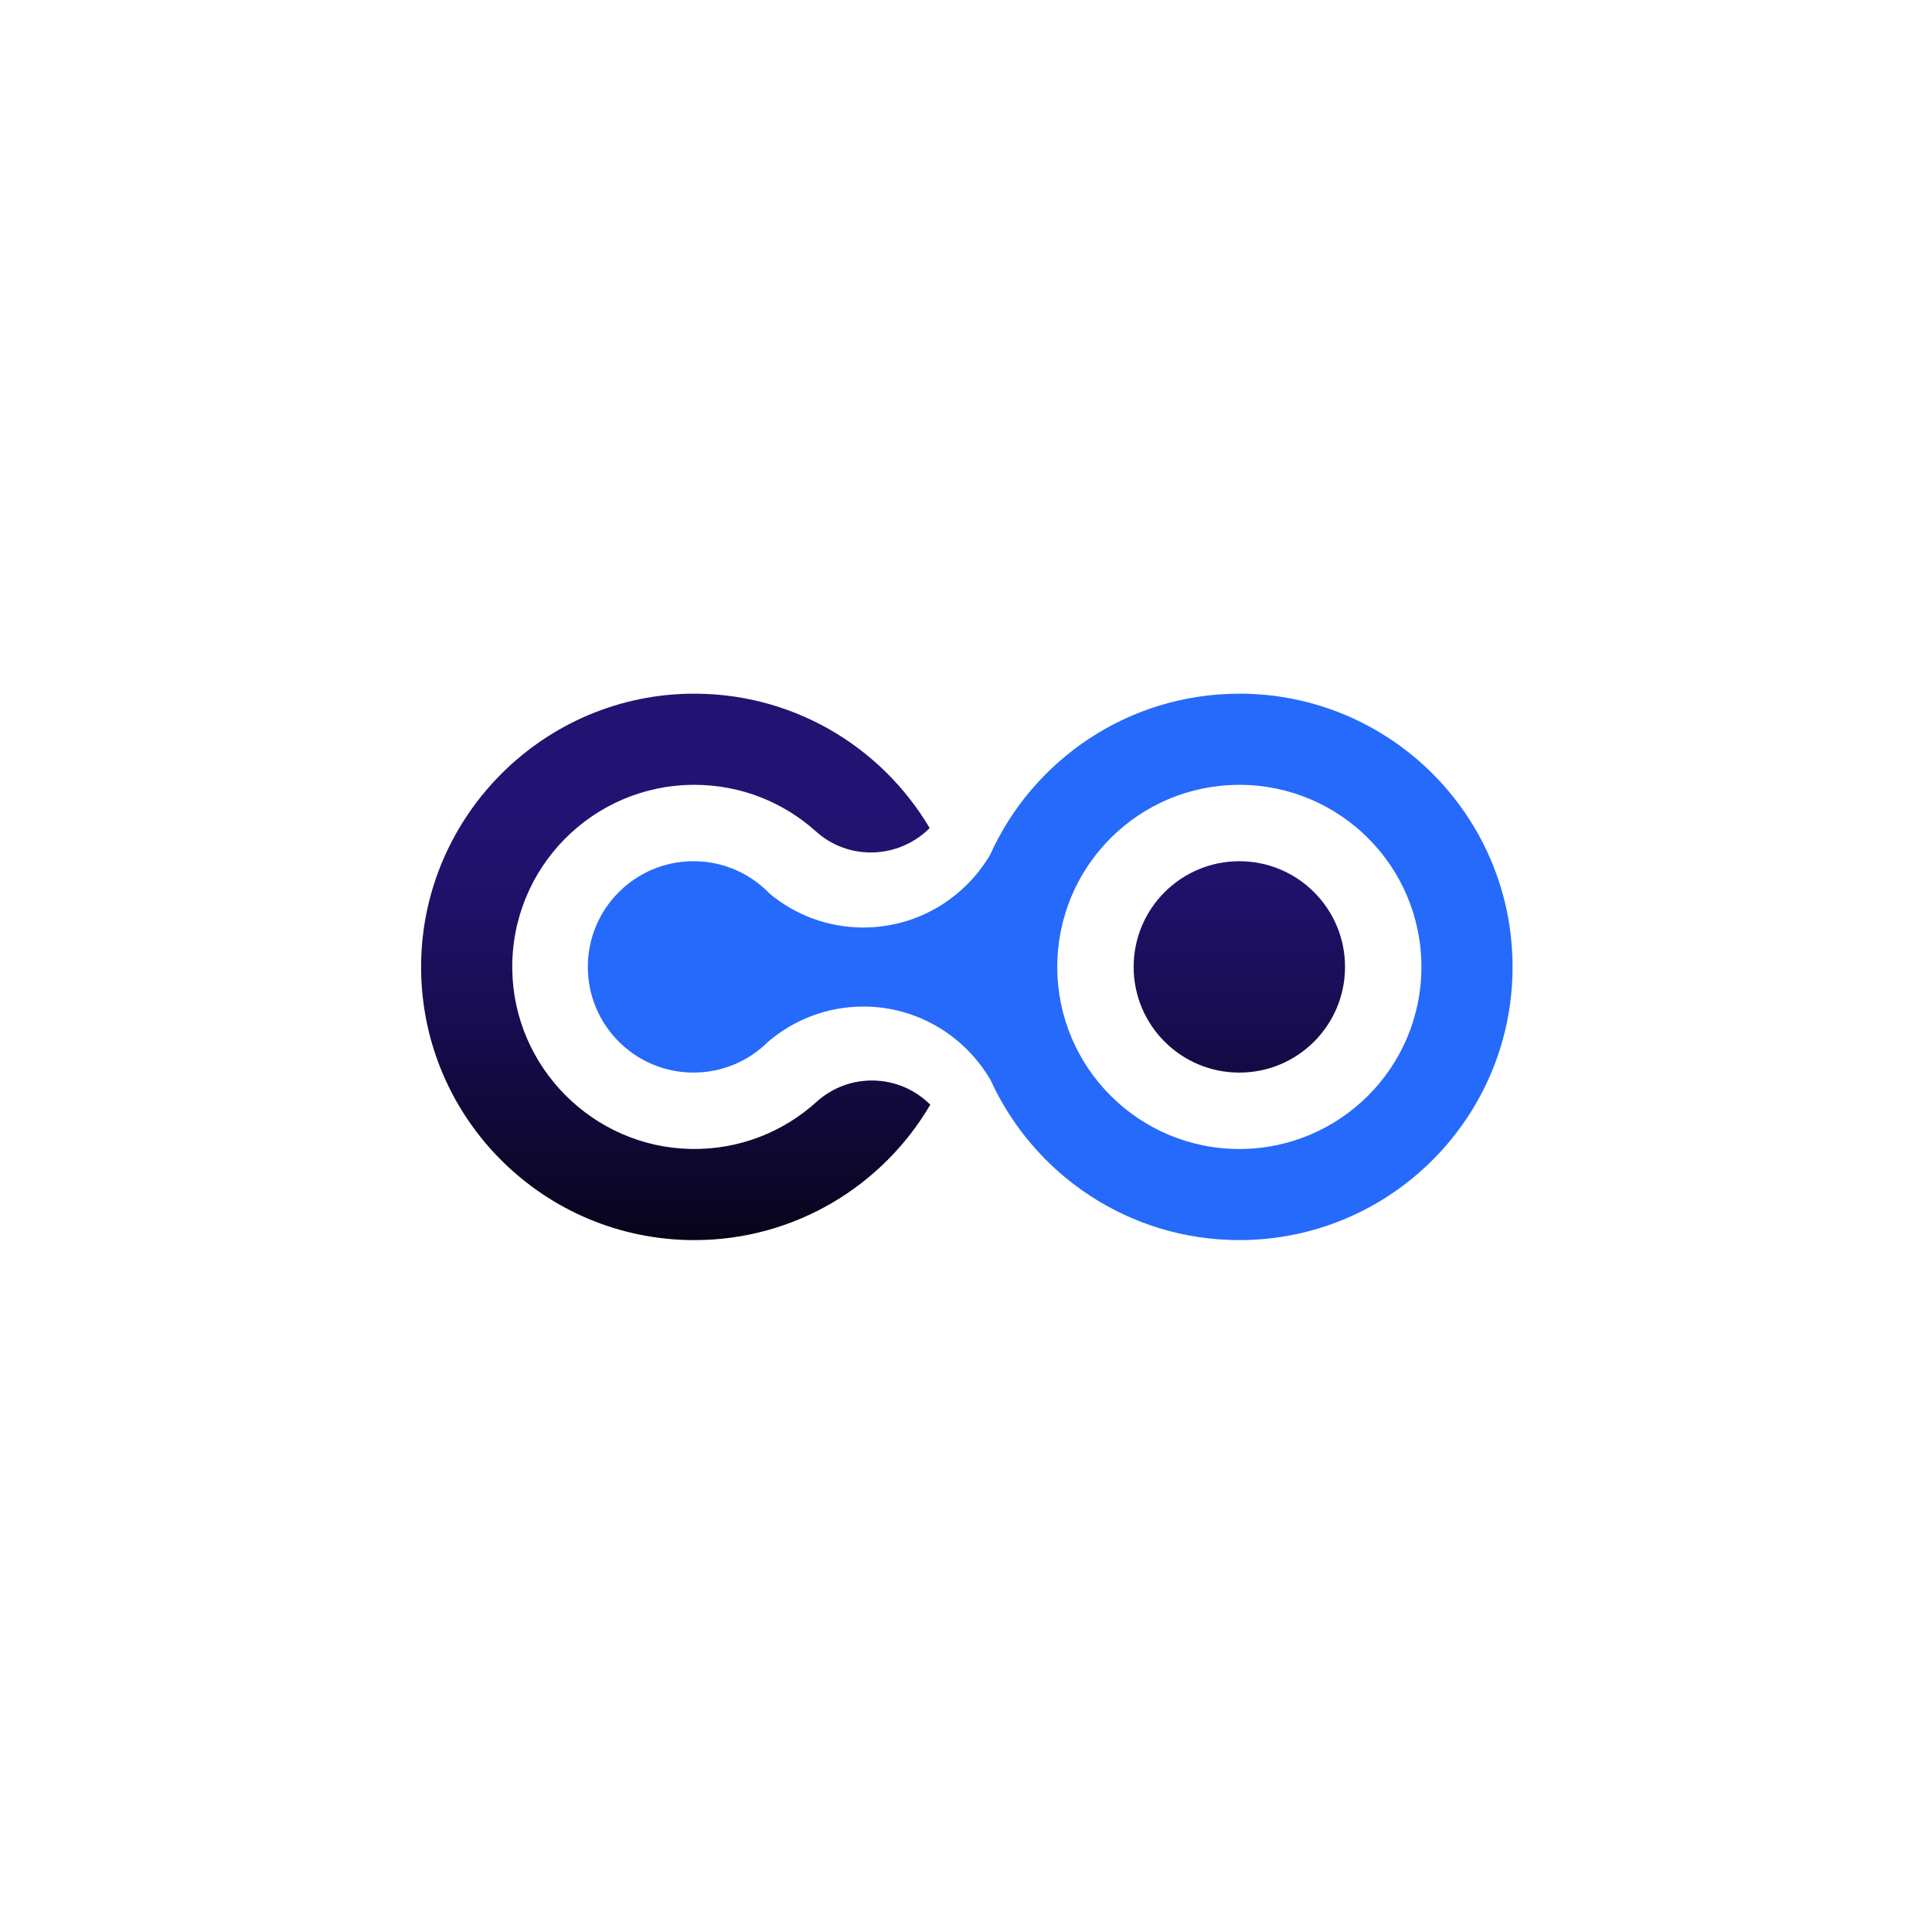 <?xml version="1.0" encoding="UTF-8"?>
<svg id="Laag_1" data-name="Laag 1" xmlns="http://www.w3.org/2000/svg" xmlns:xlink="http://www.w3.org/1999/xlink" viewBox="0 0 1080 1080">
  <defs>
    <linearGradient id="Naamloos_verloop_24" data-name="Naamloos verloop 24" x1="493.65" y1="693.24" x2="493.65" y2="387.78" gradientUnits="userSpaceOnUse">
      <stop offset="0" stop-color="#070419"/>
      <stop offset=".14" stop-color="#0d072e"/>
      <stop offset=".41" stop-color="#180d52"/>
      <stop offset=".63" stop-color="#1f1169"/>
      <stop offset=".76" stop-color="#221372"/>
    </linearGradient>
  </defs>
  <path d="m692.8,387.78c-62.03,0-115.42,36.98-139.33,90.09-14.37,24.31-40.71,40.61-70.86,40.61-19.84,0-38.05-7.06-52.27-18.83-10.75-11.23-25.88-18.23-42.66-18.23-32.63,0-59.08,26.45-59.08,59.08s26.45,59.08,59.08,59.08c16.25,0,30.96-6.56,41.64-17.18,14.37-12.29,32.96-19.73,53.29-19.73,30.39,0,56.91,16.58,71.2,41.22,24.08,52.7,77.25,89.33,138.99,89.33,84.35,0,152.73-68.38,152.73-152.73s-68.38-152.73-152.73-152.73Zm0,254.51c-56.21,0-101.78-45.57-101.78-101.78s45.57-101.78,101.78-101.78,101.78,45.57,101.78,101.78-45.57,101.78-101.78,101.78Z" fill="#256afb"/>
  <path d="m456.44,615.96c-18.51,16.77-43.23,26.83-70.3,26.31-54.6-1.04-99-45.68-99.78-100.29-.81-56.89,45.07-103.26,101.77-103.26,26.16,0,50.02,9.87,68.05,26.1,18.22,16.4,46.18,15.41,63.51-1.92h0c-27.21-46.04-77.89-76.56-135.58-75.08-83.17,2.14-149.66,71.29-148.7,154.48.96,83.52,68.97,150.93,152.72,150.93,56.25,0,105.4-30.42,131.9-75.7-17.39-17.39-45.37-18.09-63.59-1.58Zm236.36-134.53c-32.63,0-59.08,26.45-59.08,59.08s26.45,59.08,59.08,59.08,59.08-26.45,59.08-59.08-26.45-59.08-59.08-59.08Z" fill="url(#Naamloos_verloop_24)"/>
</svg>